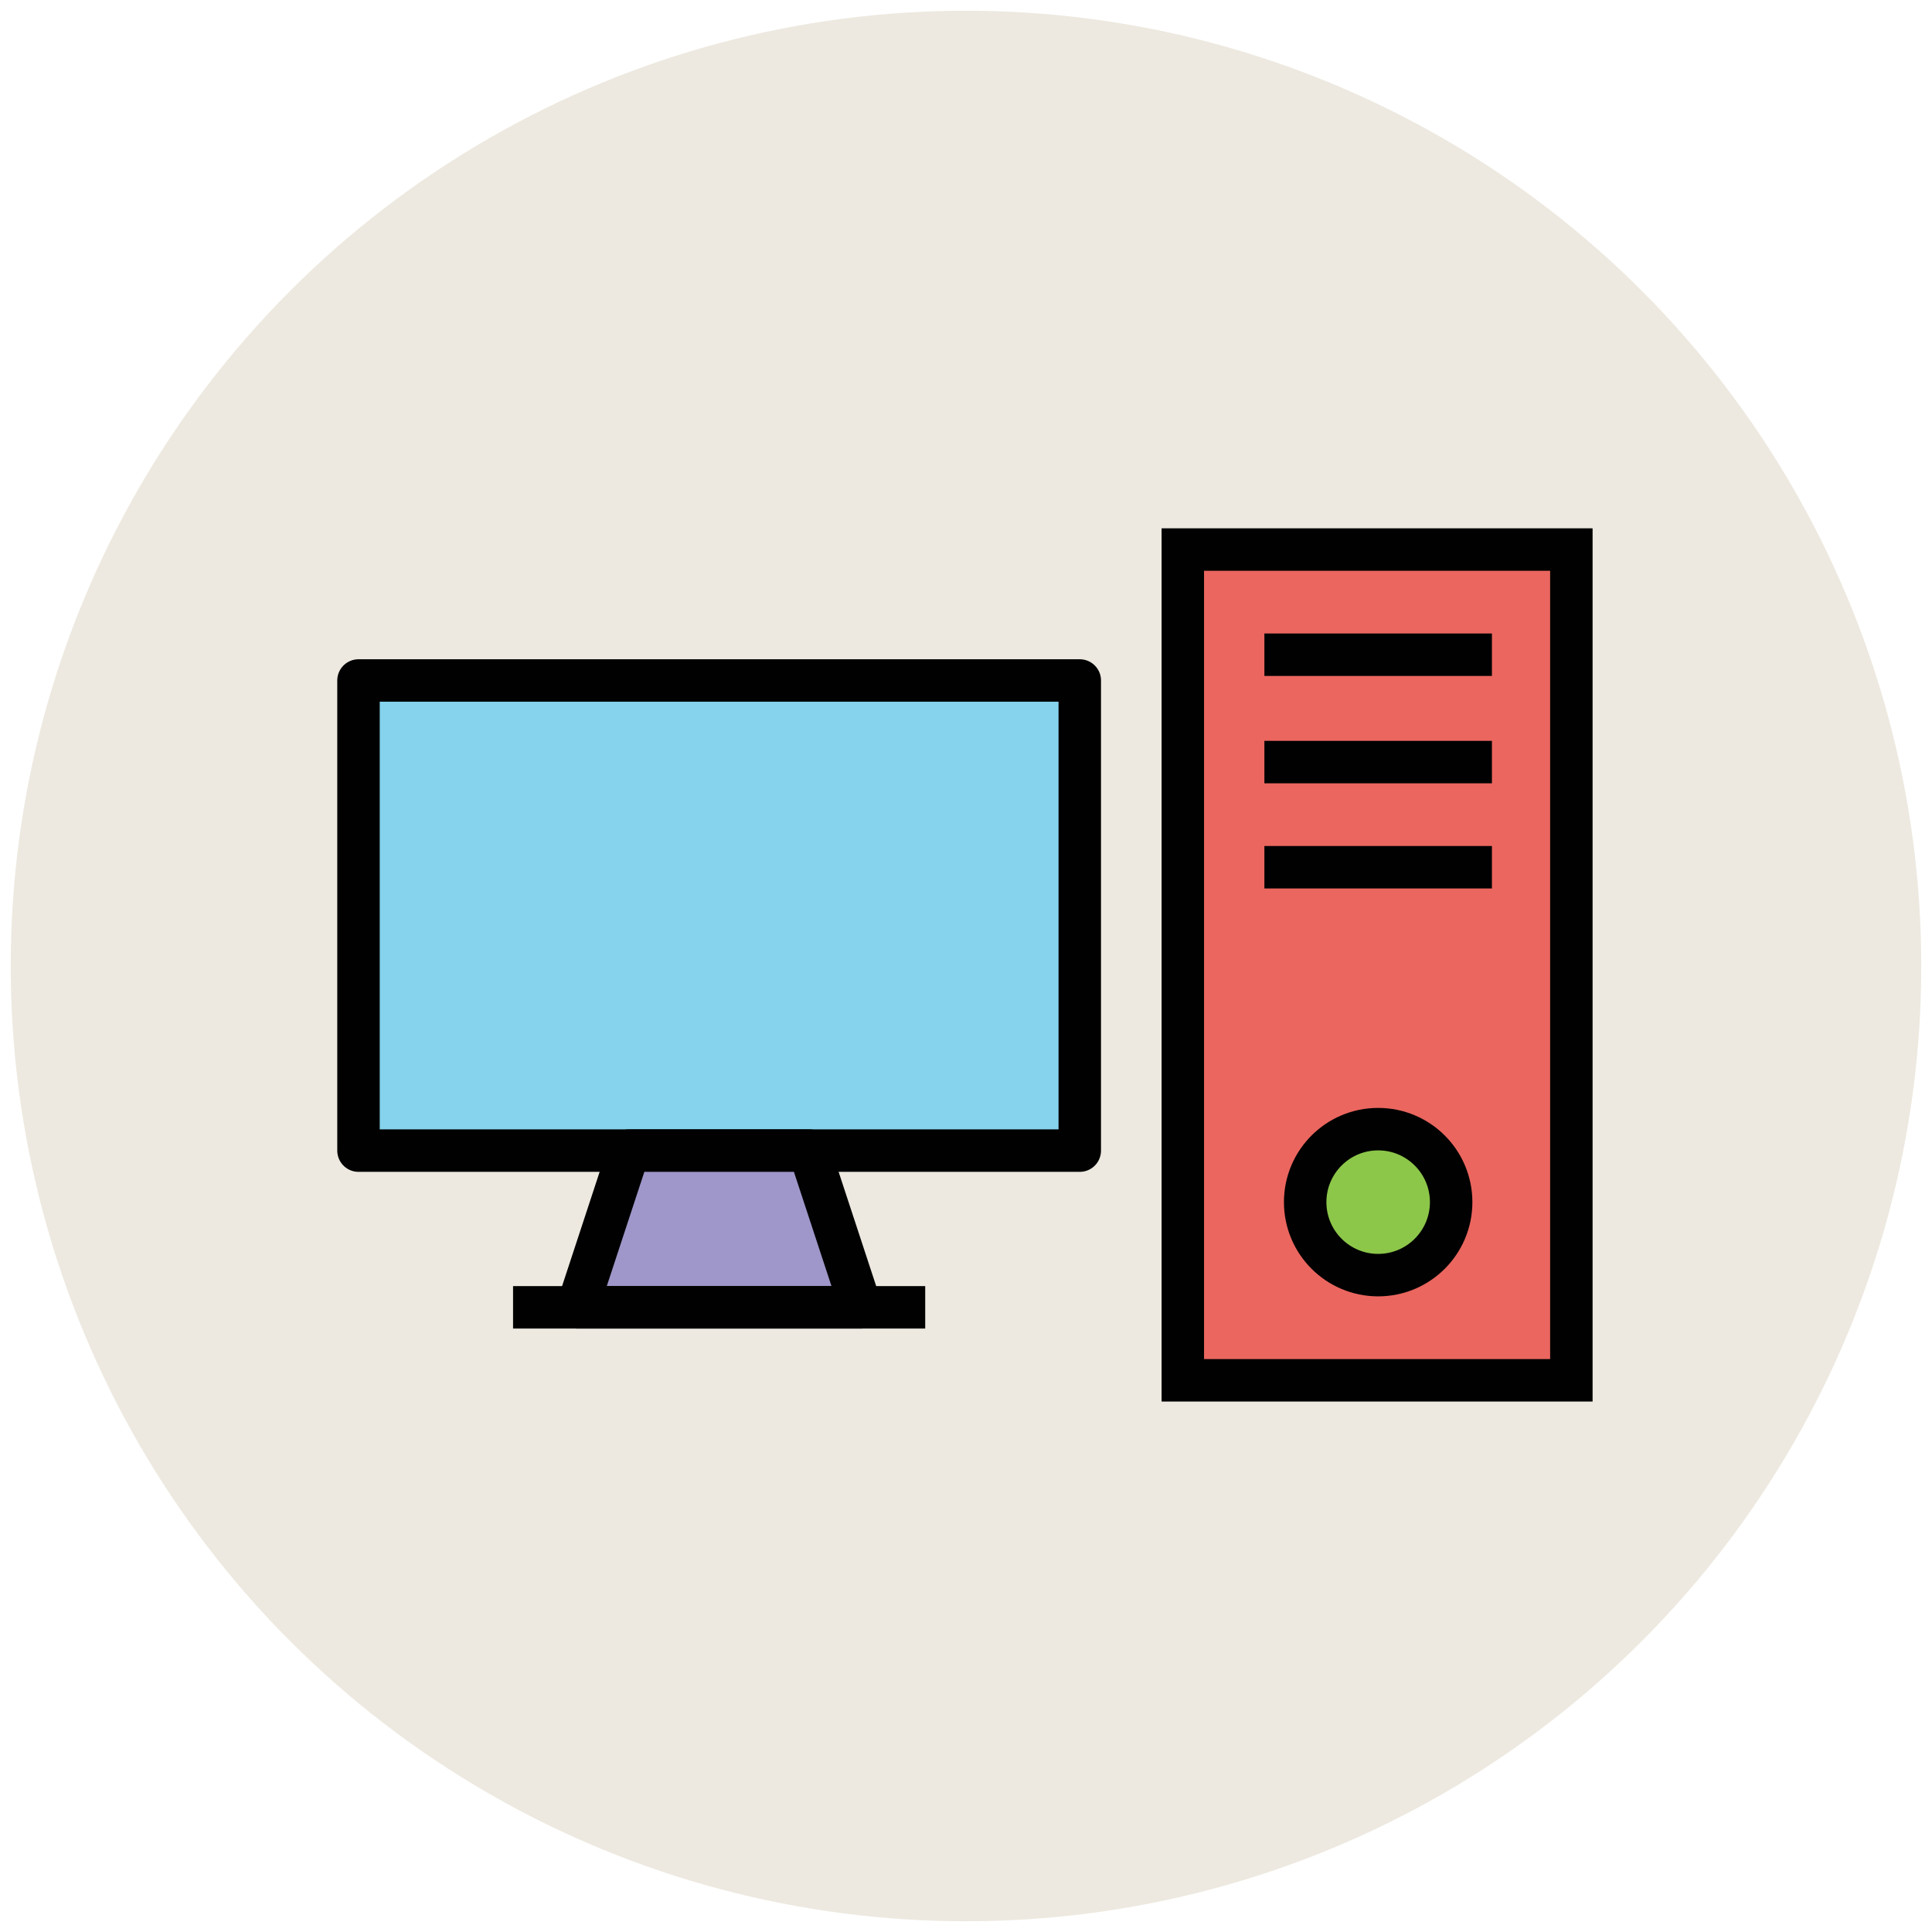 <?xml version="1.0" encoding="utf-8"?>
<!-- Generator: Adobe Illustrator 18.0.0, SVG Export Plug-In . SVG Version: 6.00 Build 0)  -->
<!DOCTYPE svg PUBLIC "-//W3C//DTD SVG 1.1//EN" "http://www.w3.org/Graphics/SVG/1.1/DTD/svg11.dtd">
<svg version="1.1" id="Layer_1" xmlns="http://www.w3.org/2000/svg" xmlns:xlink="http://www.w3.org/1999/xlink" x="0px" y="0px"
	 viewBox="0 0 90 90" enable-background="new 0 0 90 90" xml:space="preserve">
<g>
	<circle fill="#EDE9E0" cx="45" cy="45" r="44.5"/>
	<g>
		
			<rect x="16.7" y="31.7" fill="#85D3EC" stroke="#010101" stroke-width="1.978" stroke-linejoin="round" stroke-miterlimit="10" width="33.6" height="21.9"/>
		<polygon fill="#9F96C9" stroke="#010101" stroke-width="1.978" stroke-linejoin="round" stroke-miterlimit="10" points="
			37.7,53.6 29.3,53.6 26.9,60.9 40.1,60.9 		"/>
		
			<line fill="#8CC749" stroke="#010101" stroke-width="1.978" stroke-linejoin="round" stroke-miterlimit="10" x1="23.9" y1="60.9" x2="43.1" y2="60.9"/>
		
			<rect x="55.1" y="25.6" fill="#EB665F" stroke="#010101" stroke-width="1.978" stroke-miterlimit="10" width="18.1" height="38.7"/>
		<g>
			
				<line fill="#AA8566" stroke="#010101" stroke-width="1.978" stroke-linejoin="round" stroke-miterlimit="10" x1="58.9" y1="30.5" x2="69.5" y2="30.5"/>
			
				<line fill="#AA8566" stroke="#010101" stroke-width="1.978" stroke-linejoin="round" stroke-miterlimit="10" x1="58.9" y1="35.5" x2="69.5" y2="35.5"/>
			
				<line fill="#AA8566" stroke="#010101" stroke-width="1.978" stroke-linejoin="round" stroke-miterlimit="10" x1="58.9" y1="40.4" x2="69.5" y2="40.4"/>
		</g>
		
			<circle fill="#8CC749" stroke="#010101" stroke-width="1.978" stroke-linejoin="round" stroke-miterlimit="10" cx="64.2" cy="56" r="3.4"/>
	</g>
</g>
</svg>
